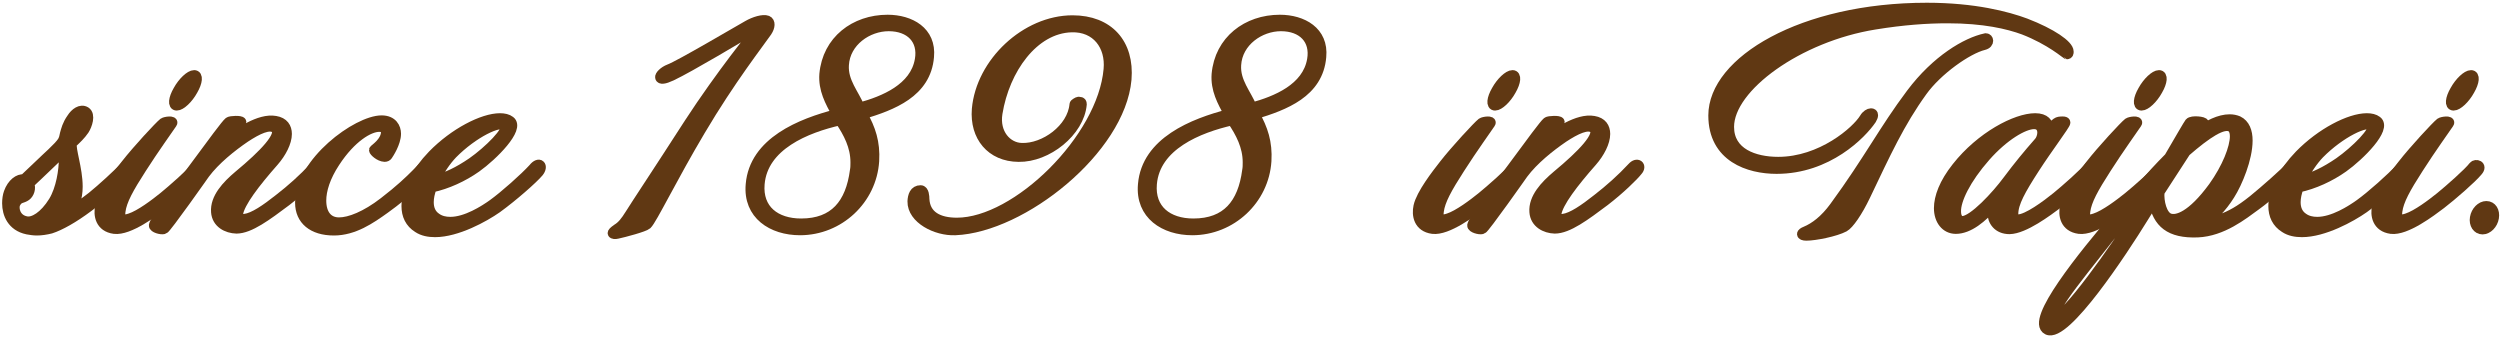 <?xml version="1.0" encoding="utf-8"?>
<!-- Generator: Adobe Illustrator 15.1.0, SVG Export Plug-In  -->
<!DOCTYPE svg PUBLIC "-//W3C//DTD SVG 1.1//EN" "http://www.w3.org/Graphics/SVG/1.1/DTD/svg11.dtd">
<svg version="1.1"
	 xmlns="http://www.w3.org/2000/svg" xmlns:xlink="http://www.w3.org/1999/xlink" xmlns:a="http://ns.adobe.com/AdobeSVGViewerExtensions/3.0/"
	 x="0px" y="0px" width="366px" height="50px" viewBox="-0.311 -0.401 366 50"
	 overflow="visible" enable-background="new -0.311 -0.401 366 50" xml:space="preserve">
<defs>
</defs>
<path fill="#603813" stroke="#603813" stroke-width="1.452" stroke-miterlimit="10" d="M12.666,29.878
	c-2.236,1.676-4.193,2.754-5.55,3.193c-0.639,0.16-1.358,0.279-2.037,0.279c-0.479,0-0.958-0.08-1.398-0.159
	c-2.236-0.479-2.955-2.276-2.955-3.834c0-0.56,0.08-1.117,0.239-1.558c0.479-1.357,1.478-2.075,2.236-1.955
	c0.559-0.521,1.397-1.318,2.356-2.237c0.839-0.839,2.715-2.437,3.274-3.314c0.2-0.36,0.28-0.679,0.359-1.118
	c0.16-0.559,0.32-1.317,0.999-2.275c0.479-0.76,1.318-1.398,2.037-0.959c0.758,0.479,0.239,1.996-0.2,2.676
	c-0.519,0.759-1.118,1.316-1.797,1.957c-0.24,0.838,0.838,3.713,0.838,6.349c0,0.839-0.12,1.638-0.399,2.356
	c-0.2,0.559-0.479,1.038-0.798,1.477c0.958-0.599,2.316-1.597,3.274-2.355c1.478-1.198,3.793-3.314,4.792-4.393
	c0.599-0.719,1.278,0.08,0.679,0.679C18.096,25.244,16.02,27.362,12.666,29.878z M8.912,21.771c0,0-1.877,1.797-2.715,2.596
	c-0.479,0.479-1.478,1.397-2.236,2.117c0.319,0.678,0,1.477-0.439,1.797c-0.279,0.199-0.559,0.279-0.798,0.358
	c-0.32,0.12-0.559,0.32-0.799,0.799c-0.279,0.719,0.04,2.276,1.637,2.556c0.999,0.2,2.596-0.718,3.953-2.914
	c1.118-1.838,1.518-4.553,1.518-6.271C9.032,22.369,8.912,21.771,8.912,21.771z"/>
<path fill="#603813" stroke="#603813" stroke-width="1.452" stroke-miterlimit="10" d="M23.728,29.478
	c-1.478,1.119-5.151,3.912-7.308,3.635c-2.077-0.281-2.356-2.037-2.077-3.314c0.399-1.797,2.596-4.633,3.754-6.11
	c1.677-2.155,4.952-5.671,5.511-6.11c0.279-0.199,1.597-0.359,1.278,0.081c-0.559,0.839-2.636,3.713-4.473,6.589
	c-1.877,2.914-2.875,4.712-3.075,6.268c-0.2,1.279,0.479,1.359,1.397,1.039c1.478-0.479,3.634-2.116,4.872-3.114
	c1.278-1.038,4.153-3.554,4.872-4.513c0.319-0.398,1.357-0.119,0.639,0.719C28.2,25.764,25.285,28.28,23.728,29.478z M27.92,12.825
	c-0.679,1.238-1.757,2.236-2.356,2.236s-0.519-0.998,0.2-2.236c0.679-1.237,1.757-2.235,2.356-2.235S28.639,11.588,27.92,12.825z"/>
<path fill="#603813" stroke="#603813" stroke-width="1.452" stroke-miterlimit="10" d="M41.617,29.038
	c-2.875,2.156-5.391,4.033-7.308,4.033c-1.397-0.039-2.875-0.798-2.995-2.436c-0.16-2.037,1.557-3.873,3.314-5.352
	c3.713-3.074,6.429-5.909,5.391-6.867c-0.838-0.759-2.675,0.159-4.433,1.316c-1.997,1.358-4.393,3.275-5.91,5.312
	c0,0-5.67,8.066-5.99,8.105c-0.439,0.119-1.518-0.2-1.478-0.559c0.12-0.68,2.156-3.435,5.63-8.107
	c3.115-4.232,4.952-6.707,5.351-7.027c0.239-0.199,1.797-0.24,1.837,0c0,0.2-0.599,1.078-1.677,2.596
	c1.118-0.879,4.312-3.194,6.668-2.756c1.198,0.199,1.677,0.959,1.677,1.917c0,1.197-0.799,2.755-1.917,4.034
	c-2.715,3.074-4.991,6.029-5.231,7.666c-0.04,0.439,0.2,0.838,0.999,0.719c1.278-0.159,3.075-1.397,4.991-2.915
	c1.757-1.356,3.554-2.955,5.111-4.632c0.719-0.799,1.438-0.2,0.799,0.519C45.85,25.364,43.854,27.321,41.617,29.038z"/>
<path fill="#603813" stroke="#603813" stroke-width="1.452" stroke-miterlimit="10" d="M62.583,24.128
	c0,0.558-3.394,3.793-6.549,6.028c-2.116,1.518-4.552,3.194-7.467,3.194c-3.115,0-4.952-1.557-4.952-4.072
	c0-5.949,8.386-12.061,11.94-12.061c1.597,0,2.116,1.078,2.116,1.957c0,1.357-1.078,2.955-1.238,3.194
	c-0.08,0.12-0.239,0.2-0.439,0.2c-0.759-0.039-1.558-0.799-1.558-0.998c0-0.12,1.757-1.159,1.757-2.676
	c0-0.438-0.36-0.719-0.999-0.719c-1.438,0-4.073,1.518-6.469,5.191c-1.397,2.116-1.997,4.073-1.997,5.591
	c0,1.996,0.958,3.194,2.596,3.194c1.558,0,3.914-0.919,6.549-2.955c4.792-3.674,5.71-5.511,6.31-5.471c0.08,0,0.16,0,0.239,0.039
	C62.503,23.847,62.583,23.967,62.583,24.128z"/>
<path fill="#603813" stroke="#603813" stroke-width="1.452" stroke-miterlimit="10" d="M78.557,24.806
	c-0.838,0.998-3.793,3.594-6.109,5.271c-1.877,1.319-5.87,3.515-9.065,3.515c-0.918,0-1.797-0.16-2.516-0.64
	c-1.158-0.718-1.677-1.837-1.677-3.193c0-2.196,1.438-4.993,3.833-7.468c3.155-3.234,7.348-5.391,9.863-5.391
	c0.599,0,1.118,0.119,1.478,0.398c1.478,1.078-2.476,5.071-4.952,6.83c-1.917,1.356-4.272,2.436-6.509,2.914
	c-0.28,0.758-0.439,1.477-0.439,2.156c0,0.958,0.319,1.757,1.078,2.276c0.599,0.438,1.318,0.599,2.077,0.599
	c2.316,0,4.952-1.677,6.229-2.596c1.717-1.237,4.632-3.833,5.91-5.23c0.439-0.56,0.839-0.64,0.999-0.48
	C78.956,23.927,78.916,24.366,78.557,24.806z M65.938,22.13c-0.918,0.959-1.917,2.396-2.596,3.873
	c1.717-0.438,3.435-1.238,5.471-2.635c2.396-1.678,5.471-4.713,4.792-5.391C72.886,17.179,68.973,19.056,65.938,22.13z"/>
<path fill="#603813" stroke="#603813" stroke-width="1.452" stroke-miterlimit="10" d="M111.981,4.24
	c-1.158,1.677-5.351,7.028-9.744,14.456c-4.113,6.908-7.068,13.057-7.827,13.775c-0.399,0.359-3.394,1.158-4.353,1.358
	c-0.319,0.08-0.639,0.04-0.679-0.079c-0.04-0.08,0.12-0.28,0.639-0.639c0.719-0.439,1.198-1.039,1.877-2.118
	c0.918-1.477,4.113-6.269,8.665-13.336c4.672-7.188,9.704-13.338,10.023-13.816c0.16-0.24,0-0.24-0.28-0.12
	c-0.279,0.12-0.639,0.319-0.958,0.519c-0.758,0.479-8.785,5.272-11.341,6.469c-1.118,0.521-1.597,0.521-1.677,0.24
	c-0.08-0.28,0.519-0.919,1.357-1.237c1.438-0.52,10.103-5.631,11.46-6.391c0.958-0.559,2.276-0.957,2.875-0.719
	C112.5,2.802,112.46,3.521,111.981,4.24z"/>
<path fill="#603813" stroke="#603813" stroke-width="1.452" stroke-miterlimit="10" d="M125.959,16.34
	c1.198,2.117,1.877,4.112,1.717,6.829c-0.36,5.67-5.151,10.143-10.862,10.143c-4.073,0-7.627-2.277-7.228-6.709
	c0.519-6.229,7.347-8.944,12.618-10.303c-1.038-1.836-1.997-3.634-1.836-5.83c0.439-4.951,4.472-7.986,9.264-7.986
	c3.314,0,6.429,1.717,6.07,5.431C135.263,13.185,130.312,15.022,125.959,16.34z M124.921,23.368c0-2.355-1.039-4.312-2.276-6.15
	c-4.952,1.119-11.261,3.675-11.74,9.306c-0.319,3.753,2.316,5.79,6.07,5.79c4.872,0,7.228-2.876,7.867-7.748
	C124.921,24.167,124.921,23.767,124.921,23.368z M129.792,3.441c-3.075,0-6.349,2.237-6.549,5.671
	c-0.16,2.476,1.517,4.232,2.316,6.229c3.514-0.958,8.066-2.795,8.785-6.989C134.864,5.399,132.947,3.441,129.792,3.441z"/>
<path fill="#603813" stroke="#603813" stroke-width="1.452" stroke-miterlimit="10" d="M139.538,33.312
	c-2.795,0.119-6.309-1.678-6.27-4.232c0.04-0.799,0.28-1.638,1.198-1.638c0.519,0,0.559,0.958,0.559,1.277
	c0.12,2.516,2.116,3.475,4.752,3.475c8.745,0,21.324-12.3,22.202-22.442c0.319-3.435-1.757-6.27-5.431-6.149
	c-5.551,0.159-9.784,6.149-10.822,12.579c-0.479,2.955,1.398,5.031,3.554,5.07c3.314,0.12,7.387-2.794,7.707-6.349
	c0-0.16,0.399-0.319,0.52-0.399c0.08-0.039,0.2,0,0.239,0c0.24,0,0.32,0.119,0.32,0.359c-0.359,4.033-5.072,7.787-9.265,7.707
	c-4.033-0.039-6.429-2.995-6.109-6.988c0.599-6.828,7.188-13.018,14.016-13.018c5.271,0,8.346,3.394,7.907,8.666
	C163.697,21.491,149.361,32.911,139.538,33.312z"/>
<path fill="#603813" stroke="#603813" stroke-width="1.452" stroke-miterlimit="10" d="M183.385,16.34
	c1.198,2.117,1.877,4.112,1.717,6.829c-0.36,5.67-5.151,10.143-10.862,10.143c-4.073,0-7.627-2.277-7.228-6.709
	c0.519-6.229,7.347-8.944,12.618-10.303c-1.038-1.836-1.997-3.634-1.836-5.83c0.439-4.951,4.472-7.986,9.264-7.986
	c3.314,0,6.429,1.717,6.07,5.431C192.689,13.185,187.737,15.022,183.385,16.34z M182.347,23.368c0-2.355-1.039-4.312-2.276-6.15
	c-4.952,1.119-11.261,3.675-11.74,9.306c-0.319,3.753,2.316,5.79,6.07,5.79c4.872,0,7.228-2.876,7.867-7.748
	C182.347,24.167,182.347,23.767,182.347,23.368z M187.218,3.441c-3.075,0-6.349,2.237-6.549,5.671
	c-0.16,2.476,1.517,4.232,2.316,6.229c3.514-0.958,8.066-2.795,8.785-6.989C192.29,5.399,190.373,3.441,187.218,3.441z"/>
<path fill="#603813" stroke="#603813" stroke-width="1.452" stroke-miterlimit="10" d="M216.731,29.478
	c-1.478,1.119-5.151,3.912-7.308,3.635c-2.077-0.281-2.356-2.037-2.077-3.314c0.399-1.797,2.596-4.633,3.754-6.11
	c1.677-2.155,4.952-5.671,5.511-6.11c0.279-0.199,1.597-0.359,1.278,0.081c-0.559,0.839-2.636,3.713-4.473,6.589
	c-1.877,2.914-2.875,4.712-3.075,6.268c-0.2,1.279,0.479,1.359,1.397,1.039c1.478-0.479,3.634-2.116,4.872-3.114
	c1.278-1.038,4.153-3.554,4.872-4.513c0.319-0.398,1.357-0.119,0.639,0.719C221.203,25.764,218.288,28.28,216.731,29.478z
	 M220.924,12.825c-0.679,1.238-1.757,2.236-2.356,2.236s-0.519-0.998,0.2-2.236c0.679-1.237,1.757-2.235,2.356-2.235
	S221.643,11.588,220.924,12.825z"/>
<path fill="#603813" stroke="#603813" stroke-width="1.452" stroke-miterlimit="10" d="M234.621,29.038
	c-2.875,2.156-5.391,4.033-7.308,4.033c-1.397-0.039-2.875-0.798-2.995-2.436c-0.16-2.037,1.557-3.873,3.314-5.352
	c3.713-3.074,6.429-5.909,5.391-6.867c-0.838-0.759-2.675,0.159-4.433,1.316c-1.997,1.358-4.392,3.275-5.91,5.312
	c0,0-5.67,8.066-5.99,8.105c-0.439,0.119-1.518-0.2-1.478-0.559c0.12-0.68,2.156-3.435,5.63-8.107
	c3.115-4.232,4.952-6.707,5.351-7.027c0.239-0.199,1.797-0.24,1.836,0c0,0.2-0.599,1.078-1.677,2.596
	c1.118-0.879,4.312-3.194,6.668-2.756c1.198,0.199,1.677,0.959,1.677,1.917c0,1.197-0.799,2.755-1.917,4.034
	c-2.715,3.074-4.991,6.029-5.231,7.666c-0.04,0.439,0.2,0.838,0.999,0.719c1.278-0.159,3.075-1.397,4.991-2.915
	c1.757-1.356,3.554-2.955,5.111-4.632c0.719-0.799,1.438-0.2,0.799,0.519C238.854,25.364,236.857,27.321,234.621,29.038z"/>
<path fill="#603813" stroke="#603813" stroke-width="1.452" stroke-miterlimit="10" d="M302.267,7.555
	c-0.039,0-2.395-2.075-6.309-3.593c-2.276-0.84-5.83-1.678-11.141-1.678c-2.996,0-6.51,0.239-10.663,0.918
	c-11.181,1.797-21.324,9.145-21.324,14.975c0,3.833,3.714,5.111,7.188,5.111c6.309,0,11.46-4.473,12.619-6.389
	c0.279-0.48,0.719-0.719,0.958-0.719c0.199,0,0.319,0.079,0.319,0.279c0,0.159-0.08,0.359-0.24,0.639
	c-1.438,2.116-6.389,7.228-13.896,7.228c-4.033,0-9.264-1.677-9.264-7.827c0-7.906,12.978-15.772,31.267-15.772
	c6.948,0,11.779,1.278,14.455,2.276c3.834,1.477,6.31,3.194,6.31,4.152c0,0.12,0,0.199-0.04,0.279S302.388,7.555,302.267,7.555z
	 M290.128,6.197c-2.436,0.599-6.828,3.714-9.025,6.788c-3.313,4.592-5.35,9.064-8.305,15.255c-1.158,2.436-2.436,4.231-3.115,4.591
	c-1.278,0.68-4.273,1.278-5.551,1.278c-0.439,0-0.639-0.119-0.639-0.239c0-0.119,0.2-0.279,0.519-0.399
	c1.358-0.56,2.835-1.677,4.233-3.593c5.031-6.869,7.228-11.262,11.221-16.572c3.714-4.953,8.106-7.508,10.902-8.107
	c0.039,0,0.039,0,0.079,0c0.159,0,0.319,0.16,0.319,0.36C290.767,5.798,290.607,6.077,290.128,6.197z"/>
<path fill="#603813" stroke="#603813" stroke-width="1.452" stroke-miterlimit="10" d="M300.873,29.478
	c-1.398,1.037-4.832,3.635-6.988,3.674c-1.717,0-2.516-1.198-2.516-2.436c0-0.359,0.08-0.759,0.199-1.158
	c-1.677,1.917-3.633,3.555-5.551,3.555c-1.477,0-2.475-1.279-2.475-3.036c0-1.597,0.758-3.674,2.595-5.989
	c3.554-4.513,8.706-7.188,11.501-7.188c1.477,0,1.957,0.759,1.957,1.518c0,0.119,0,0.199,0,0.279
	c1.237-1.238,1.197-1.318,2.076-1.318c0.239,0,0.398,0.04,0.398,0.159c0,0.32-2.635,3.794-4.512,6.71
	c-2.037,3.154-3.115,5.07-3.115,6.668c0,0.6,0.279,0.799,0.68,0.799c1.357,0,4.152-2.076,5.63-3.274
	c1.278-1.038,4.153-3.554,4.872-4.513c0.119-0.119,0.279-0.16,0.439-0.16c0.239,0,0.439,0.12,0.439,0.361
	c0,0.119-0.08,0.318-0.24,0.518C305.345,25.764,302.429,28.319,300.873,29.478z M298.676,19.015c0-0.639-0.319-1.236-1.198-1.236
	c-1.518,0-4.432,1.716-7.107,4.752c-2.916,3.314-4.354,6.35-4.312,8.025c0,0.799,0.318,1.397,0.918,1.397
	c1.557,0,4.992-3.713,6.668-5.989c1.559-2.077,2.836-3.635,4.553-5.591C298.476,20.054,298.676,19.494,298.676,19.015z"/>
<path fill="#603813" stroke="#603813" stroke-width="1.452" stroke-miterlimit="10" d="M311.375,29.478
	c-1.478,1.119-5.151,3.912-7.308,3.635c-2.076-0.281-2.355-2.037-2.076-3.314c0.398-1.797,2.596-4.633,3.754-6.11
	c1.677-2.155,4.951-5.671,5.51-6.11c0.279-0.199,1.598-0.359,1.278,0.081c-0.56,0.839-2.636,3.713-4.473,6.589
	c-1.877,2.914-2.875,4.712-3.075,6.268c-0.199,1.279,0.479,1.359,1.398,1.039c1.477-0.479,3.633-2.116,4.871-3.114
	c1.278-1.038,4.153-3.554,4.872-4.513c0.319-0.398,1.357-0.119,0.639,0.719C315.847,25.764,312.933,28.28,311.375,29.478z
	 M315.568,12.825c-0.678,1.238-1.756,2.236-2.355,2.236s-0.52-0.998,0.199-2.236c0.68-1.237,1.758-2.235,2.356-2.235
	S316.287,11.588,315.568,12.825z"/>
<path fill="#603813" stroke="#603813" stroke-width="1.452" stroke-miterlimit="10" d="M329.945,29.677
	c-1.918,1.398-4.912,3.794-8.506,3.953c-4.113,0.16-5.871-1.396-6.469-4.551c-0.56,0.878-1.078,1.717-1.518,2.436
	c-2.955,4.792-11.421,17.689-14.017,16.371c-2.596-1.277,5.19-10.861,10.263-16.811c2.156-2.516,4.832-5.711,7.547-8.426
	c1.558-2.676,2.836-4.871,2.995-5.072c0.319-0.398,2.156-0.199,2.116,0.081c-0.04,0.04-0.319,0.519-0.838,1.317
	c1.438-1.078,3.114-1.917,4.592-1.917c0.439,0,0.838,0.079,1.238,0.239c0.998,0.48,1.396,1.558,1.396,2.876
	c0,2.635-1.477,6.188-2.596,7.946c-1.197,1.916-2.595,3.314-3.992,4.193c0.879,0,1.637-0.2,2.635-0.6
	c1.518-0.6,2.756-1.237,4.752-2.834c1.678-1.359,4.752-4.074,5.352-4.793c0.559-0.719,1.357-0.16,0.838,0.479
	C334.935,25.524,331.901,28.28,329.945,29.677z M310.657,31.554c-5.75,7.508-11.021,13.458-9.983,14.377
	c0.999,0.878,9.186-10.623,11.501-14.535c0.759-1.319,1.877-3.236,3.075-5.272C313.652,27.8,312.094,29.677,310.657,31.554z
	 M319.681,21.812c-1.197,1.876-2.476,3.793-3.833,5.908c-0.12,1.398,0.359,3.436,1.438,3.834c1.078,0.399,3.274-0.278,6.429-4.592
	c1.997-2.795,3.155-5.711,3.155-7.428c0-0.639-0.2-1.117-0.52-1.316C325.193,17.497,322.716,19.175,319.681,21.812z"/>
<path fill="#603813" stroke="#603813" stroke-width="1.452" stroke-miterlimit="10" d="M351.868,24.806
	c-0.839,0.998-3.794,3.594-6.109,5.271c-1.877,1.319-5.87,3.515-9.065,3.515c-0.918,0-1.797-0.16-2.516-0.64
	c-1.158-0.718-1.677-1.837-1.677-3.193c0-2.196,1.438-4.993,3.833-7.468c3.155-3.234,7.348-5.391,9.863-5.391
	c0.6,0,1.119,0.119,1.479,0.398c1.477,1.078-2.477,5.071-4.952,6.83c-1.917,1.356-4.272,2.436-6.509,2.914
	c-0.279,0.758-0.439,1.477-0.439,2.156c0,0.958,0.319,1.757,1.078,2.276c0.6,0.438,1.318,0.599,2.076,0.599
	c2.316,0,4.952-1.677,6.23-2.596c1.717-1.237,4.631-3.833,5.909-5.23c0.439-0.56,0.839-0.64,0.999-0.48
	C352.267,23.927,352.227,24.366,351.868,24.806z M339.25,22.13c-0.919,0.959-1.917,2.396-2.596,3.873
	c1.717-0.438,3.434-1.238,5.471-2.635c2.396-1.678,5.471-4.713,4.791-5.391C346.197,17.179,342.285,19.056,339.25,22.13z"/>
<path fill="#603813" stroke="#603813" stroke-width="1.452" stroke-miterlimit="10" d="M357.06,29.478
	c-1.479,1.119-5.152,3.912-7.309,3.635c-2.076-0.281-2.355-2.037-2.076-3.314c0.399-1.797,2.596-4.633,3.754-6.11
	c1.678-2.155,4.951-5.671,5.511-6.11c0.279-0.199,1.597-0.359,1.278,0.081c-0.56,0.839-2.637,3.713-4.473,6.589
	c-1.877,2.914-2.875,4.712-3.075,6.268c-0.2,1.279,0.479,1.359,1.397,1.039c1.478-0.479,3.634-2.116,4.872-3.114
	c1.278-1.038,4.153-3.554,4.872-4.513c0.318-0.398,1.357-0.119,0.639,0.719C361.532,25.764,358.617,28.28,357.06,29.478z
	 M361.252,12.825c-0.679,1.238-1.757,2.236-2.356,2.236c-0.599,0-0.519-0.998,0.2-2.236c0.679-1.237,1.757-2.235,2.356-2.235
	C362.051,10.59,361.971,11.588,361.252,12.825z"/>
<path fill="#603813" stroke="#603813" stroke-width="1.452" stroke-miterlimit="10" d="M363.129,33.191
	c-0.759,0-1.278-0.759-1.118-1.717c0.16-0.96,0.918-1.717,1.678-1.717c0.799,0,1.277,0.757,1.117,1.717
	C364.647,32.433,363.888,33.191,363.129,33.191z"/>
</svg>
